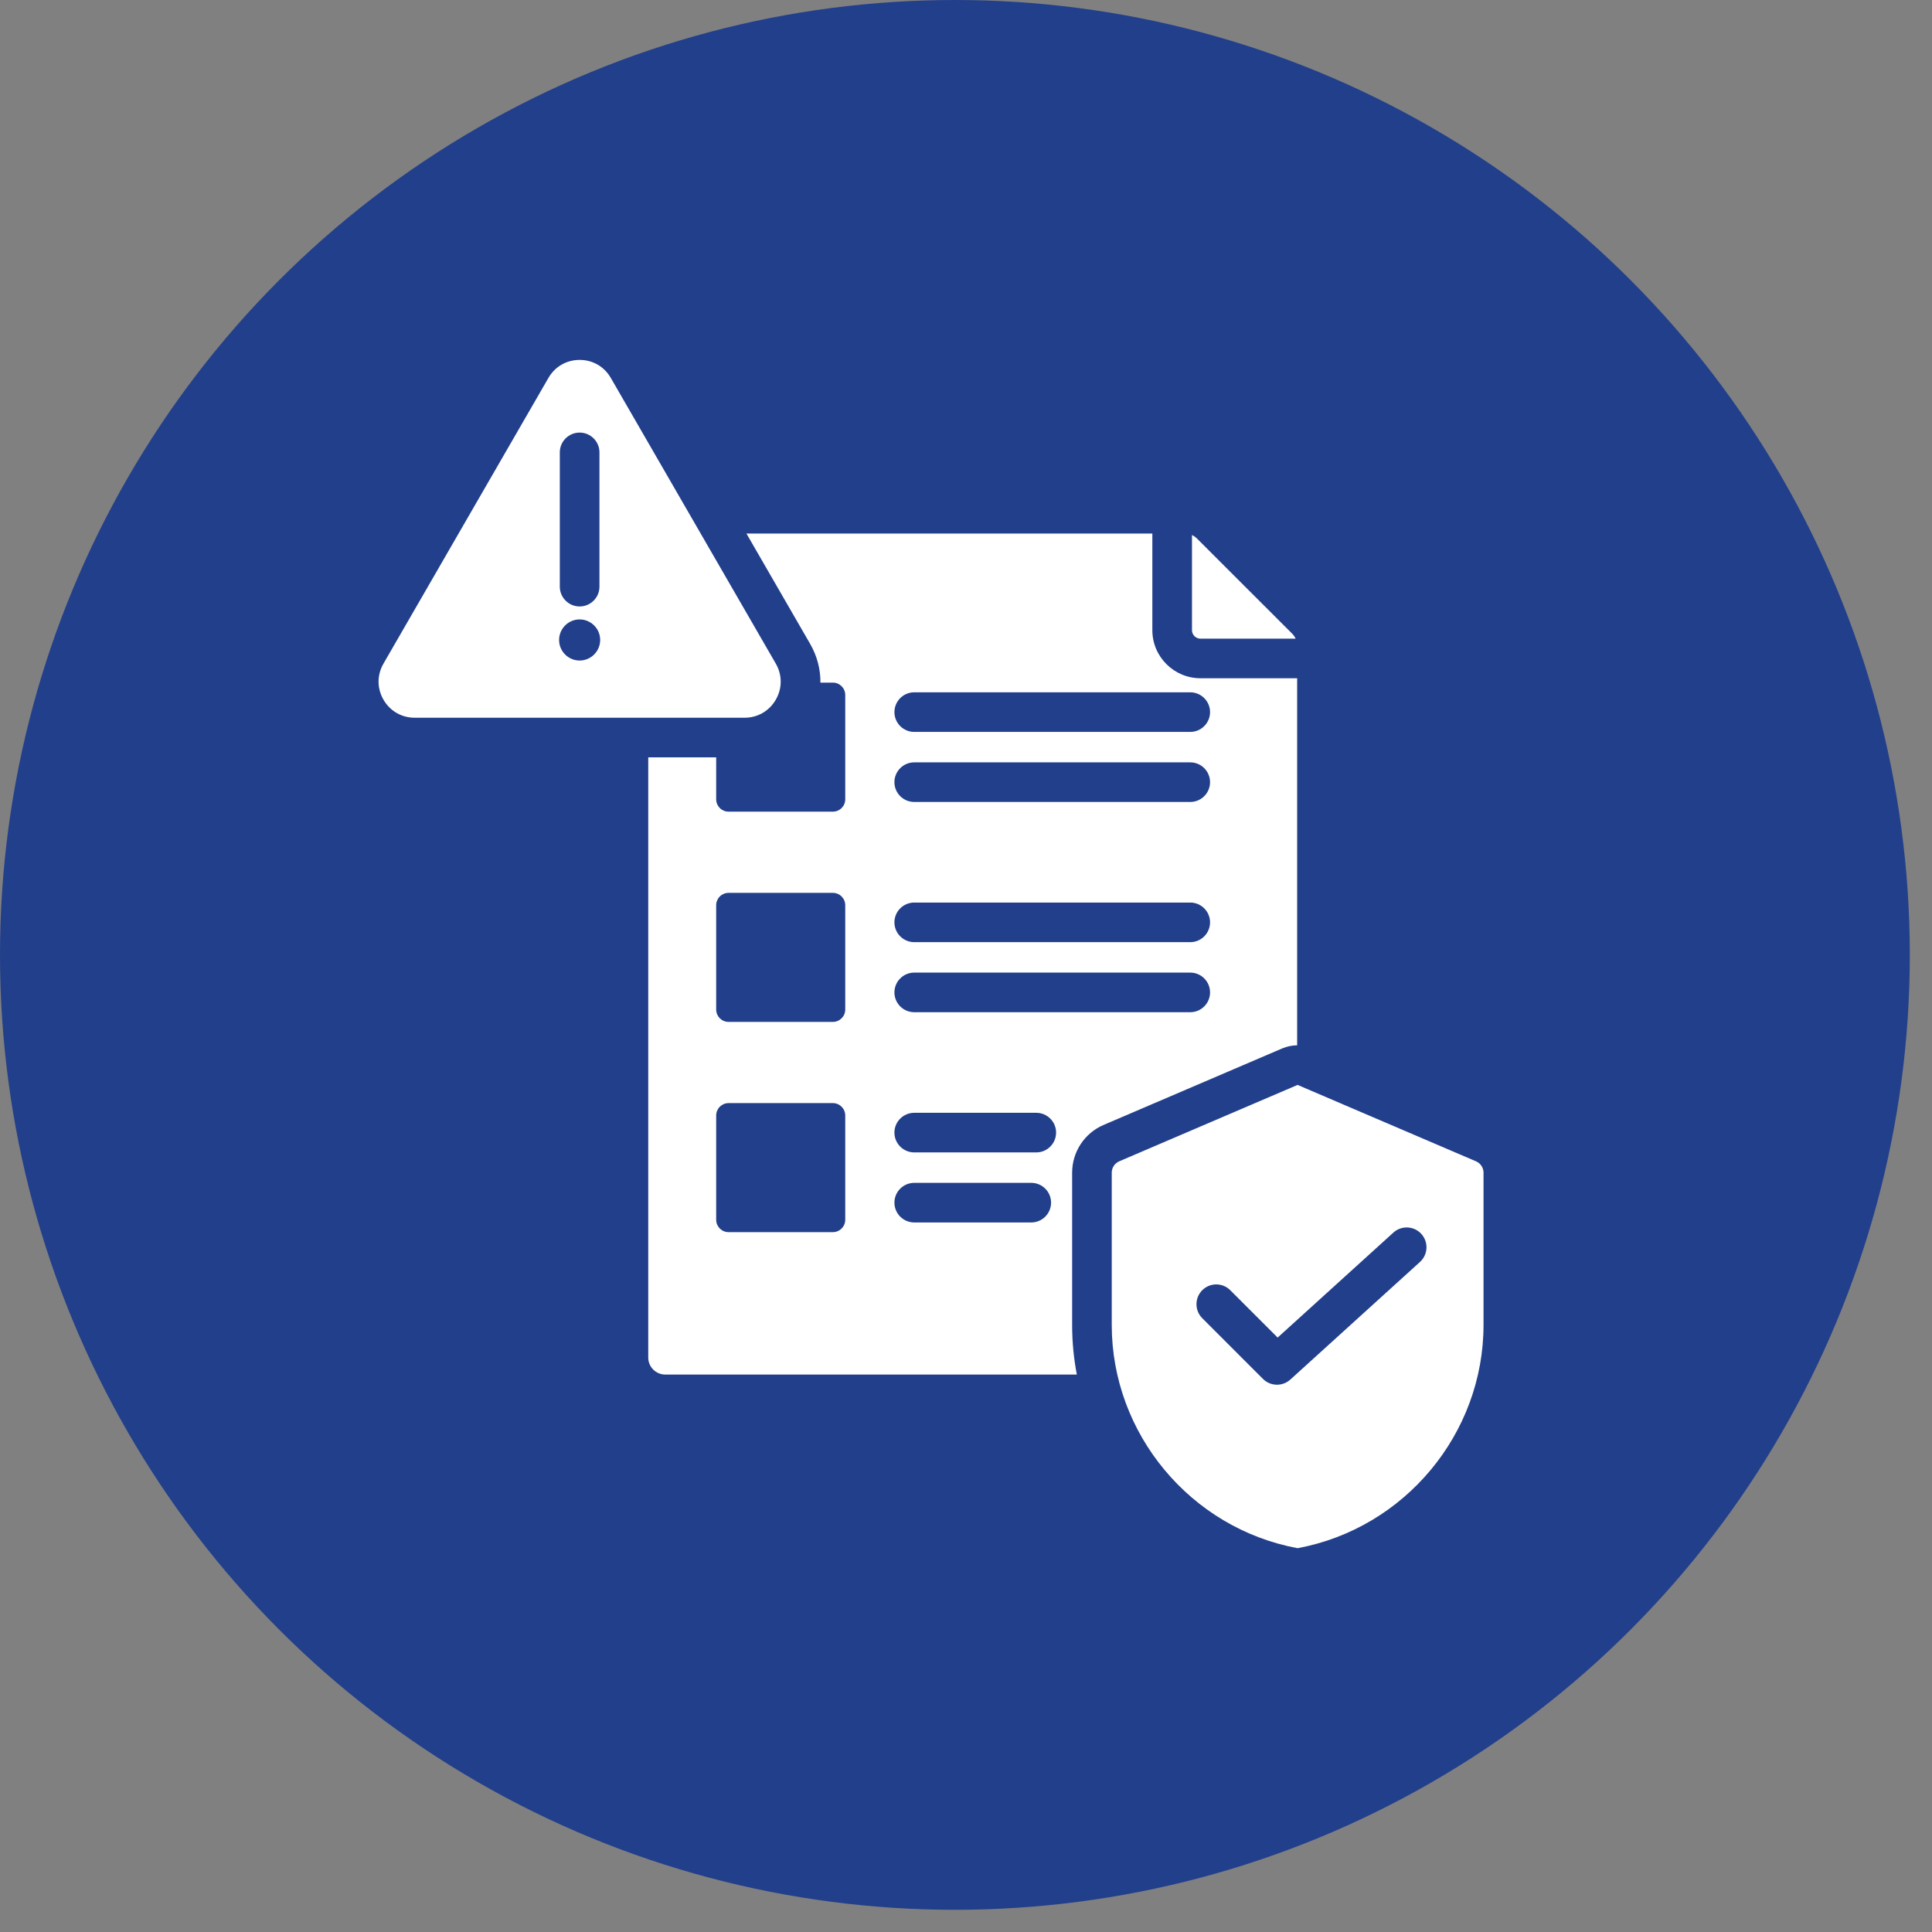 <svg width="62" height="62" viewBox="0 0 62 62" fill="none" xmlns="http://www.w3.org/2000/svg">
<rect x="0" y="0" width="62" height="62" fill="#808080" stroke="none"/>
<circle cx="30.644" cy="30.644" r="30.644" fill="#223F8B"/>
<path fill-rule="evenodd" clip-rule="evenodd" d="M38.252 17.17C38.309 17.197 38.363 17.233 38.411 17.281L41.468 20.336C41.516 20.384 41.553 20.439 41.579 20.495H38.525C38.375 20.495 38.252 20.374 38.252 20.224V17.17ZM19.602 12.129L24.896 21.296C25.106 21.661 25.106 22.089 24.896 22.454C24.686 22.817 24.314 23.033 23.893 23.033H13.308C12.888 23.033 12.516 22.817 12.306 22.454C12.096 22.089 12.096 21.661 12.306 21.296L17.599 12.129C17.809 11.764 18.181 11.55 18.601 11.55C19.021 11.55 19.392 11.764 19.602 12.129ZM18.601 21.197C18.964 21.197 19.26 20.901 19.26 20.538C19.26 20.174 18.964 19.878 18.601 19.878C18.238 19.878 17.942 20.174 17.942 20.538C17.942 20.901 18.238 21.197 18.601 21.197ZM19.237 18.827V14.517C19.237 14.167 18.952 13.882 18.601 13.882C18.25 13.882 17.965 14.167 17.965 14.517V18.827C17.965 19.177 18.25 19.462 18.601 19.462C18.952 19.462 19.237 19.177 19.237 18.827ZM41.641 34.816L47.367 37.268C47.513 37.331 47.608 37.474 47.608 37.633V42.518C47.608 46.014 45.074 49.047 41.641 49.683C38.211 49.047 35.677 46.014 35.677 42.518V37.633C35.677 37.474 35.771 37.331 35.917 37.268L41.641 34.816ZM38.582 42.303L40.53 44.251C40.77 44.491 41.156 44.5 41.407 44.273L45.569 40.497C45.829 40.261 45.848 39.859 45.613 39.599C45.377 39.339 44.975 39.319 44.715 39.555L41.001 42.924L39.48 41.404C39.233 41.156 38.83 41.156 38.582 41.404C38.334 41.652 38.334 42.055 38.582 42.303ZM34.557 44.111H21.348C21.049 44.111 20.803 43.867 20.803 43.566V24.304H22.983V25.65C22.983 25.87 23.161 26.047 23.38 26.047H26.727C26.947 26.047 27.125 25.87 27.125 25.65V22.303C27.125 22.084 26.947 21.906 26.727 21.906H26.328C26.333 21.48 26.223 21.053 25.998 20.662L25.997 20.66L23.954 17.122H36.981C36.981 17.138 36.98 17.154 36.98 17.17V20.224C36.98 21.075 37.674 21.766 38.525 21.766H41.579C41.595 21.766 41.611 21.766 41.627 21.765V33.545C41.462 33.547 41.296 33.581 41.141 33.648L35.417 36.1C34.803 36.362 34.406 36.966 34.406 37.633V42.518C34.406 43.06 34.457 43.593 34.557 44.111ZM22.983 35.797V39.144C22.983 39.363 23.161 39.541 23.38 39.541H26.727C26.947 39.541 27.125 39.363 27.125 39.144V35.797C27.125 35.578 26.947 35.4 26.727 35.4H23.38C23.161 35.4 22.983 35.578 22.983 35.797ZM29.339 39.23H33.095C33.445 39.23 33.73 38.945 33.73 38.594C33.73 38.244 33.445 37.959 33.095 37.959H29.339C28.988 37.959 28.703 38.244 28.703 38.594C28.703 38.945 28.988 39.23 29.339 39.23ZM29.339 30.235H38.196C38.547 30.235 38.832 29.95 38.832 29.599C38.832 29.249 38.547 28.964 38.196 28.964H29.339C28.988 28.964 28.703 29.249 28.703 29.599C28.703 29.95 28.988 30.235 29.339 30.235ZM29.339 23.488H38.196C38.547 23.488 38.832 23.203 38.832 22.853C38.832 22.502 38.547 22.217 38.196 22.217H29.339C28.988 22.217 28.703 22.502 28.703 22.853C28.703 23.203 28.988 23.488 29.339 23.488ZM29.339 25.736H38.196C38.547 25.736 38.832 25.452 38.832 25.101C38.832 24.75 38.547 24.465 38.196 24.465H29.339C28.988 24.465 28.703 24.75 28.703 25.101C28.703 25.452 28.988 25.736 29.339 25.736ZM29.339 32.483H38.196C38.547 32.483 38.832 32.198 38.832 31.848C38.832 31.497 38.547 31.212 38.196 31.212H29.339C28.988 31.212 28.703 31.497 28.703 31.848C28.703 32.198 28.988 32.483 29.339 32.483ZM22.983 29.05V32.397C22.983 32.616 23.161 32.794 23.38 32.794H26.727C26.947 32.794 27.125 32.616 27.125 32.397V29.05C27.125 28.831 26.947 28.653 26.727 28.653H23.38C23.161 28.653 22.983 28.831 22.983 29.05ZM29.339 36.982H33.255C33.606 36.982 33.891 36.697 33.891 36.346C33.891 35.996 33.606 35.711 33.255 35.711H29.339C28.988 35.711 28.703 35.996 28.703 36.346C28.703 36.697 28.988 36.982 29.339 36.982Z" fill="white"/>
</svg>
